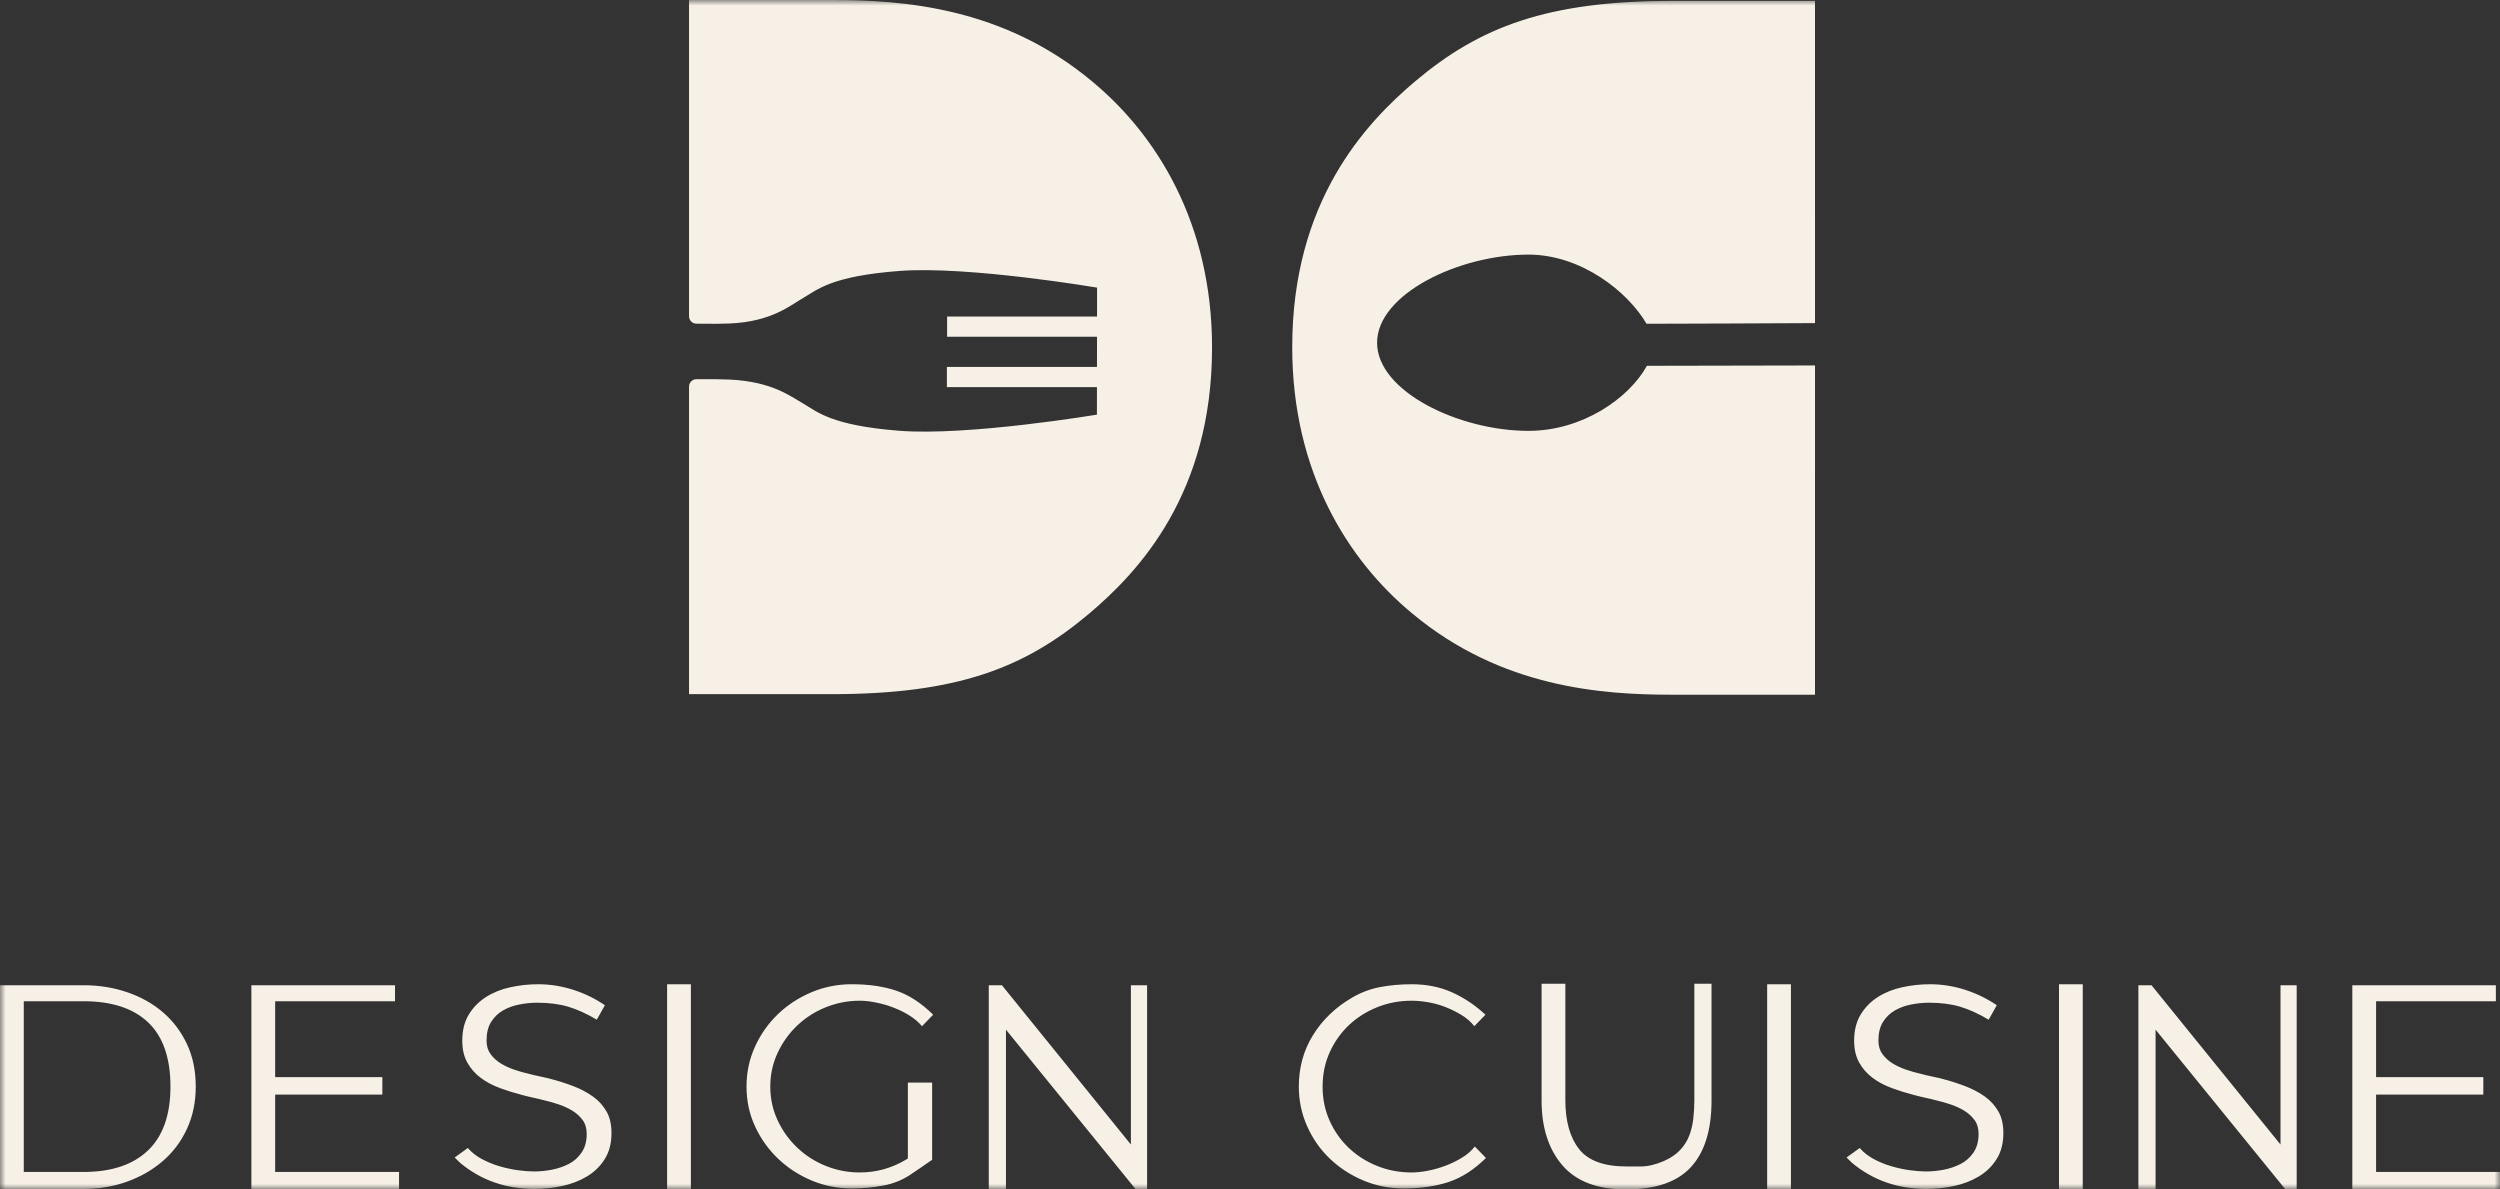 <svg xmlns="http://www.w3.org/2000/svg" xmlns:xlink="http://www.w3.org/1999/xlink" width="227" height="108" viewBox="0 0 227 108"><rect x="0" y="0" width="227" height="108" fill="#333333" stroke="none"/><defs><polygon id="a" points="0 0 227 0 227 108 0 108"/></defs><g fill="none" fill-rule="evenodd"><mask id="b" fill="#fff"><use xlink:href="#a"/></mask><path fill="#F6F0E6" d="M99.6,37.65 L99.603,35.152 L85.977,35.152 L85.977,33.316 L99.606,33.316 L99.609,30.576 L85.997,30.576 L85.997,28.74 L99.611,28.74 L99.613,26.117 C99.613,26.117 87.918,24.132 81.688,24.601 C75.459,25.069 74.211,26.32 72.965,27.033 C71.718,27.747 70.09,29.201 66.245,29.375 C65.61,29.404 64.56,29.407 63.233,29.391 C62.867,29.387 62.564,29.088 62.564,28.721 L62.564,0 L75.586,0 C82.002,0 91.098,0.662 99.139,7.371 C104.979,12.191 110.054,20.222 110.054,31.562 C110.054,44.792 103.448,51.88 98.851,55.754 C93.011,60.668 86.884,63.03 75.49,63.03 L62.564,63.03 L62.564,35.098 C62.564,34.729 62.872,34.429 63.24,34.428 C64.56,34.424 65.608,34.435 66.24,34.464 C70.086,34.649 71.709,35.94 72.954,36.657 C74.199,37.374 75.443,38.629 81.67,39.115 C87.898,39.602 99.6,37.65 99.6,37.65 L99.6,37.65 Z M128.245,55.714 C136.283,62.419 145.375,63.08 151.787,63.08 L164.802,63.08 L164.803,33.184 C163.586,33.179 149.541,33.215 149.541,33.215 C147.881,36.204 143.645,39.122 138.787,39.122 C132.469,39.122 125.039,35.54 125.039,31.121 C125.039,26.702 132.469,23.119 138.787,23.119 C143.574,23.119 147.8,26.478 149.506,29.398 C150.311,29.409 163.585,29.344 164.803,29.338 L164.802,0.079 L151.883,0.079 C140.495,0.079 134.369,2.441 128.532,7.354 C123.938,11.225 117.334,18.31 117.334,31.533 C117.334,42.868 122.407,50.896 128.245,55.714 L128.245,55.714 Z M213.59,89.46 L226.633,89.46 L226.633,90.912 L215.749,90.912 L215.749,97.801 L225.485,97.801 L225.485,99.389 L215.749,99.389 L215.749,106.414 L227,106.414 L227,107.955 L213.59,107.955 L213.59,89.46 Z M194.165,89.46 L195.358,89.46 L207.069,103.922 L207.069,89.46 L208.539,89.46 L208.539,107.955 L207.483,107.955 L195.726,93.494 L195.726,107.955 L194.165,107.955 L194.165,89.46 Z M186.956,107.955 L189.114,107.955 L189.114,89.369 L186.956,89.369 L186.956,107.955 Z M168.862,104.238 C169.198,104.631 169.62,104.962 170.125,105.236 C170.629,105.507 171.165,105.728 171.732,105.893 C172.299,106.059 172.857,106.18 173.408,106.255 C173.96,106.331 174.449,106.369 174.878,106.369 C175.399,106.369 175.935,106.316 176.485,106.211 C177.037,106.104 177.548,105.931 178.024,105.688 C178.498,105.446 178.888,105.1 179.195,104.646 C179.501,104.193 179.655,103.634 179.655,102.97 C179.655,102.456 179.532,102.032 179.288,101.701 C179.042,101.367 178.735,101.089 178.369,100.86 C178.001,100.634 177.595,100.447 177.153,100.294 C176.708,100.142 176.286,100.022 175.888,99.931 C175.551,99.841 175.207,99.757 174.855,99.682 C174.502,99.607 174.159,99.523 173.821,99.433 C173.117,99.251 172.436,99.04 171.778,98.797 C171.119,98.556 170.538,98.247 170.033,97.87 C169.528,97.491 169.121,97.031 168.816,96.485 C168.51,95.942 168.357,95.278 168.357,94.493 C168.357,93.556 168.555,92.763 168.953,92.113 C169.352,91.462 169.873,90.934 170.516,90.527 C171.158,90.117 171.893,89.823 172.72,89.642 C173.547,89.46 174.388,89.369 175.245,89.369 C176.317,89.369 177.373,89.536 178.414,89.868 C179.455,90.2 180.419,90.669 181.308,91.275 L180.573,92.589 C179.655,92.045 178.788,91.651 177.979,91.409 C177.166,91.168 176.225,91.046 175.154,91.046 C174.633,91.046 174.097,91.099 173.547,91.206 C172.994,91.311 172.498,91.493 172.054,91.749 C171.61,92.006 171.25,92.355 170.975,92.794 C170.699,93.231 170.561,93.798 170.561,94.493 C170.561,94.977 170.684,95.384 170.928,95.716 C171.173,96.048 171.48,96.327 171.846,96.556 C172.214,96.781 172.62,96.972 173.065,97.122 C173.507,97.273 173.929,97.393 174.328,97.483 C174.664,97.574 175.015,97.659 175.383,97.734 C175.75,97.808 176.103,97.892 176.44,97.982 C177.144,98.164 177.825,98.384 178.483,98.64 C179.142,98.897 179.723,99.207 180.229,99.57 C180.733,99.931 181.139,100.378 181.445,100.908 C181.752,101.434 181.905,102.093 181.905,102.878 C181.905,103.815 181.699,104.608 181.284,105.259 C180.871,105.909 180.336,106.428 179.677,106.821 C179.018,107.216 178.276,107.503 177.45,107.684 C176.623,107.864 175.781,107.955 174.924,107.955 C172.321,107.955 170.072,107.171 168.174,105.597 C168.112,105.538 168.051,105.476 167.989,105.418 C167.927,105.357 167.866,105.296 167.806,105.236 L167.667,105.1 L168.862,104.238 Z M160.459,107.955 L162.617,107.955 L162.617,89.369 L160.459,89.369 L160.459,107.955 Z M139.976,89.324 L142.134,89.324 L142.134,99.886 C142.134,101.79 142.549,103.272 143.375,104.329 C144.201,105.387 145.64,105.915 147.691,105.915 L148.978,105.915 C149.62,105.915 150.324,105.75 151.089,105.418 C151.702,105.145 152.192,104.812 152.559,104.419 C152.927,104.028 153.203,103.589 153.386,103.104 C153.57,102.621 153.693,102.107 153.753,101.563 C153.815,101.019 153.846,100.461 153.846,99.886 L153.846,89.324 L155.407,89.324 L155.407,99.931 C155.407,102.591 154.788,104.601 153.547,105.96 C152.306,107.321 150.339,108 147.646,108 C145.043,108 143.114,107.269 141.859,105.803 C140.603,104.338 139.976,102.379 139.976,99.931 L139.976,89.324 Z M134.925,105.145 C133.853,106.202 132.727,106.928 131.548,107.321 C130.37,107.713 129,107.911 127.438,107.911 C126.153,107.911 124.936,107.668 123.787,107.185 C122.64,106.702 121.629,106.044 120.757,105.212 C119.884,104.382 119.195,103.4 118.691,102.267 C118.185,101.133 117.932,99.931 117.932,98.663 C117.932,96.941 118.36,95.384 119.218,93.993 C120.075,92.603 121.254,91.471 122.755,90.594 C123.581,90.111 124.445,89.785 125.349,89.62 C126.252,89.453 127.193,89.369 128.173,89.369 C129.52,89.369 130.738,89.611 131.824,90.095 C132.911,90.58 133.93,91.258 134.88,92.135 L133.868,93.178 C133.562,92.785 133.171,92.444 132.697,92.157 C132.222,91.87 131.733,91.629 131.228,91.432 C130.721,91.236 130.201,91.093 129.666,91.001 C129.131,90.912 128.632,90.865 128.173,90.865 C127.071,90.865 126.03,91.063 125.05,91.455 C124.071,91.847 123.214,92.391 122.479,93.086 C121.744,93.781 121.162,94.605 120.734,95.557 C120.305,96.509 120.091,97.545 120.091,98.663 C120.091,99.78 120.305,100.815 120.734,101.768 C121.162,102.719 121.744,103.543 122.479,104.238 C123.214,104.935 124.071,105.476 125.05,105.87 C126.03,106.263 127.071,106.459 128.173,106.459 C128.632,106.459 129.131,106.406 129.666,106.3 C130.201,106.194 130.729,106.044 131.251,105.848 C131.77,105.652 132.269,105.409 132.743,105.122 C133.218,104.835 133.608,104.494 133.914,104.102 L134.925,105.145 Z M89.781,89.46 L90.975,89.46 L102.685,103.922 L102.685,89.46 L104.155,89.46 L104.155,107.955 L103.098,107.955 L91.341,93.494 L91.341,107.955 L89.781,107.955 L89.781,89.46 Z M84.638,98.3 L84.638,105.326 L84.546,105.37 C84.239,105.583 83.956,105.778 83.696,105.96 C83.437,106.141 83.169,106.323 82.893,106.504 C82.097,107.078 81.217,107.456 80.252,107.637 C79.288,107.819 78.316,107.911 77.336,107.911 C76.051,107.911 74.833,107.668 73.685,107.185 C72.536,106.702 71.526,106.044 70.654,105.212 C69.782,104.382 69.084,103.407 68.565,102.289 C68.043,101.172 67.784,99.961 67.784,98.663 C67.784,97.362 68.043,96.146 68.565,95.013 C69.084,93.879 69.782,92.898 70.654,92.068 C71.526,91.236 72.536,90.58 73.685,90.095 C74.833,89.611 76.051,89.369 77.336,89.369 C78.897,89.369 80.252,89.566 81.4,89.961 C82.548,90.351 83.657,91.077 84.73,92.135 L83.72,93.178 C83.413,92.816 83.03,92.491 82.571,92.202 C82.112,91.917 81.622,91.674 81.101,91.478 C80.581,91.28 80.052,91.13 79.516,91.024 C78.982,90.917 78.498,90.865 78.07,90.865 C76.999,90.865 75.973,91.063 74.993,91.455 C74.014,91.847 73.148,92.4 72.399,93.108 C71.648,93.82 71.051,94.65 70.608,95.601 C70.164,96.556 69.942,97.574 69.942,98.663 C69.942,99.75 70.164,100.77 70.608,101.723 C71.051,102.674 71.648,103.505 72.399,104.215 C73.148,104.926 74.014,105.476 74.993,105.87 C75.973,106.263 76.999,106.459 78.07,106.459 C79.57,106.459 80.979,106.068 82.295,105.281 L82.434,105.189 L82.434,98.3 L84.638,98.3 Z M60.574,107.955 L62.732,107.955 L62.732,89.369 L60.574,89.369 L60.574,107.955 Z M42.479,104.238 C42.817,104.631 43.238,104.962 43.743,105.236 C44.248,105.507 44.783,105.728 45.349,105.893 C45.917,106.059 46.475,106.18 47.027,106.255 C47.578,106.331 48.067,106.369 48.496,106.369 C49.016,106.369 49.553,106.316 50.103,106.211 C50.655,106.104 51.166,105.931 51.642,105.688 C52.117,105.446 52.506,105.1 52.813,104.646 C53.119,104.193 53.273,103.634 53.273,102.97 C53.273,102.456 53.149,102.032 52.905,101.701 C52.66,101.367 52.354,101.089 51.986,100.86 C51.619,100.634 51.213,100.447 50.77,100.294 C50.325,100.142 49.903,100.022 49.507,99.931 C49.169,99.841 48.825,99.757 48.472,99.682 C48.121,99.607 47.777,99.523 47.44,99.433 C46.736,99.251 46.055,99.04 45.396,98.797 C44.738,98.556 44.156,98.247 43.651,97.87 C43.145,97.491 42.74,97.031 42.434,96.485 C42.128,95.942 41.975,95.278 41.975,94.493 C41.975,93.556 42.173,92.763 42.572,92.113 C42.969,91.462 43.49,90.934 44.134,90.527 C44.776,90.117 45.511,89.823 46.337,89.642 C47.165,89.46 48.006,89.369 48.863,89.369 C49.935,89.369 50.991,89.536 52.032,89.868 C53.073,90.2 54.036,90.669 54.925,91.275 L54.19,92.589 C53.273,92.045 52.406,91.651 51.596,91.409 C50.784,91.168 49.843,91.046 48.772,91.046 C48.25,91.046 47.715,91.099 47.165,91.206 C46.613,91.311 46.115,91.493 45.671,91.749 C45.228,92.006 44.867,92.355 44.593,92.794 C44.317,93.231 44.18,93.798 44.18,94.493 C44.18,94.977 44.302,95.384 44.547,95.716 C44.792,96.048 45.098,96.327 45.465,96.556 C45.833,96.781 46.237,96.972 46.682,97.122 C47.124,97.273 47.546,97.393 47.945,97.483 C48.281,97.574 48.634,97.659 49,97.734 C49.368,97.808 49.72,97.892 50.057,97.982 C50.761,98.164 51.442,98.384 52.101,98.64 C52.76,98.897 53.341,99.207 53.846,99.57 C54.352,99.931 54.757,100.378 55.063,100.908 C55.369,101.434 55.523,102.093 55.523,102.878 C55.523,103.815 55.316,104.608 54.902,105.259 C54.489,105.909 53.953,106.428 53.295,106.821 C52.636,107.216 51.895,107.503 51.068,107.684 C50.242,107.864 49.399,107.955 48.541,107.955 C45.939,107.955 43.689,107.171 41.791,105.597 C41.729,105.538 41.669,105.476 41.607,105.418 C41.546,105.357 41.484,105.296 41.423,105.236 L41.286,105.1 L42.479,104.238 Z M22.825,89.46 L35.867,89.46 L35.867,90.912 L24.984,90.912 L24.984,97.801 L34.718,97.801 L34.718,99.389 L24.984,99.389 L24.984,106.414 L36.234,106.414 L36.234,107.955 L22.825,107.955 L22.825,89.46 Z M0,89.46 L7.624,89.46 C9.002,89.46 10.31,89.672 11.55,90.095 C12.791,90.518 13.87,91.124 14.788,91.908 C15.706,92.696 16.434,93.654 16.969,94.786 C17.505,95.919 17.773,97.211 17.773,98.663 C17.773,100.084 17.505,101.367 16.969,102.515 C16.434,103.665 15.699,104.639 14.764,105.44 C13.832,106.24 12.751,106.861 11.527,107.297 C10.303,107.737 9.002,107.955 7.624,107.955 L0,107.955 L0,89.46 Z M7.578,106.414 C10.118,106.414 12.07,105.764 13.433,104.464 C14.795,103.165 15.477,101.231 15.477,98.663 C15.477,96.064 14.803,94.122 13.457,92.838 C12.108,91.553 10.15,90.912 7.578,90.912 L2.159,90.912 L2.159,106.414 L7.578,106.414 Z" mask="url(#b)"/></g></svg>